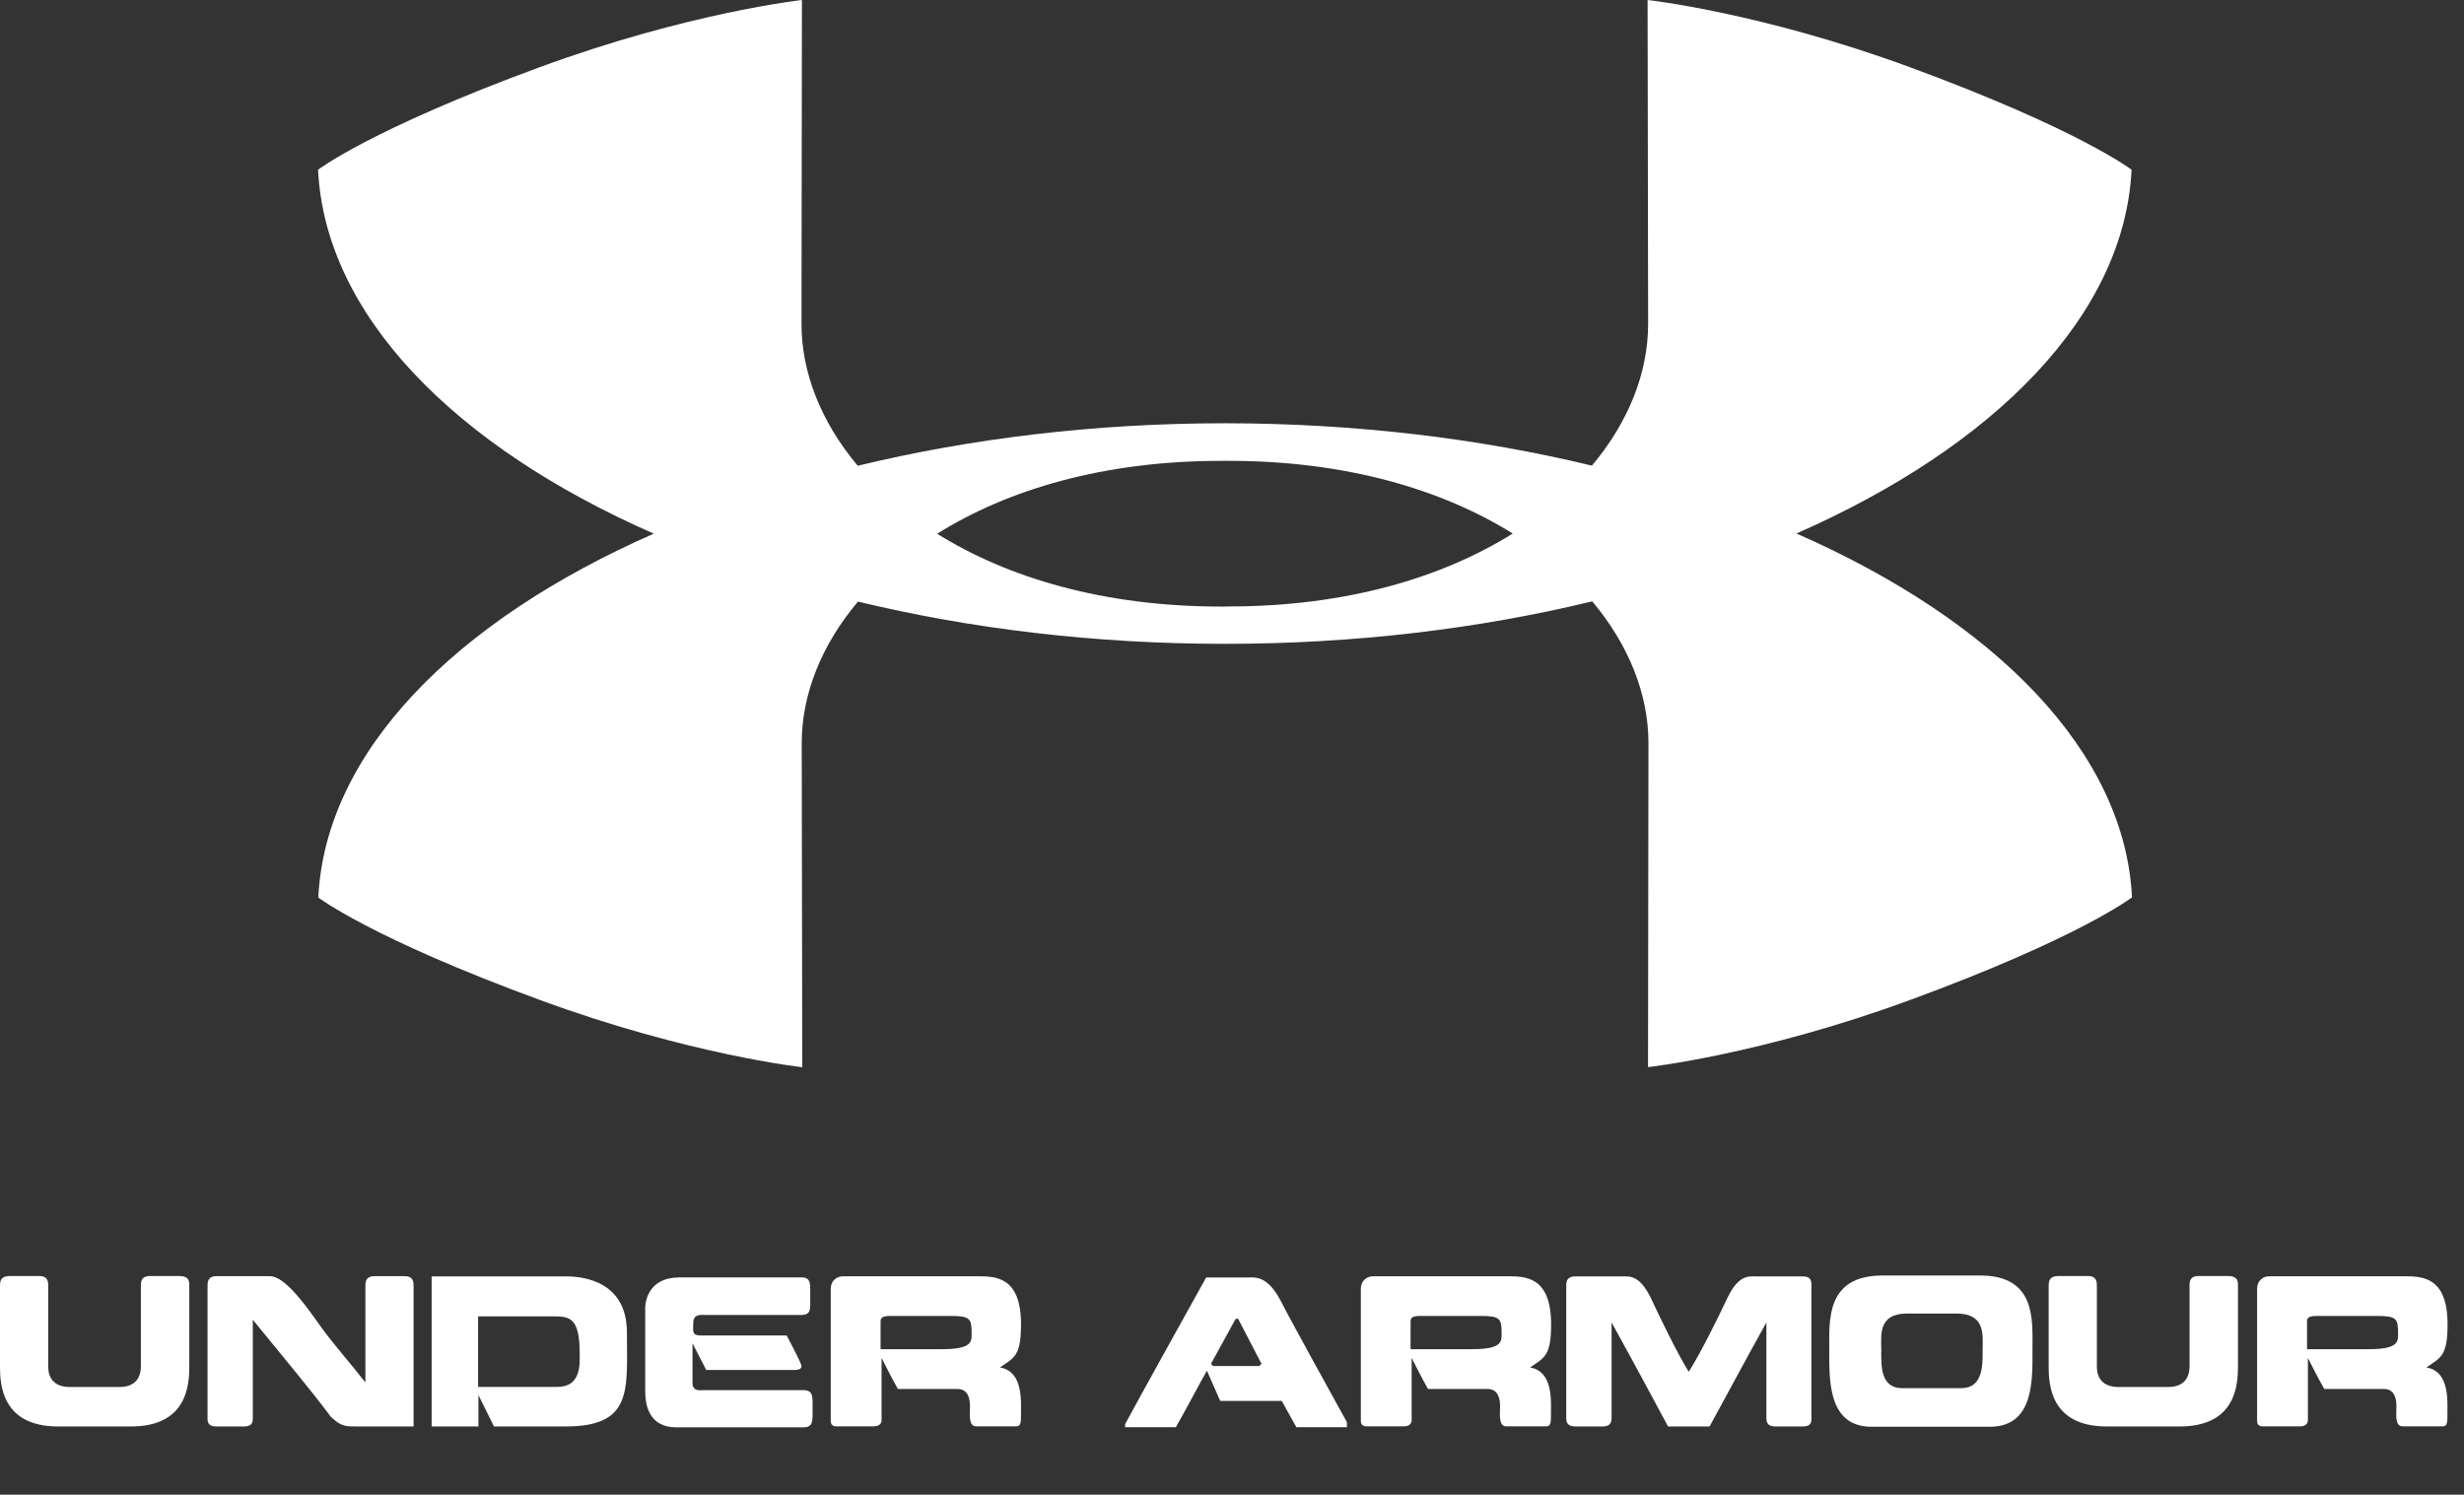 <svg width="150" height="91" viewBox="0 0 150 91" fill="none" xmlns="http://www.w3.org/2000/svg">
<rect x="0" y="0" width="150" height="91" fill="#333333" stroke="none"/>
<path fill-rule="evenodd" clip-rule="evenodd" d="M109.34 32.491C121.432 27.178 129.332 19.193 129.763 10.334C129.763 10.334 126.571 7.88 116.26 4.089C107.207 0.761 100.3 0 100.3 0L100.333 19.729C100.333 22.679 99.148 25.689 96.91 28.349C90.069 26.695 82.506 25.775 74.573 25.769C66.633 25.769 59.064 26.702 52.216 28.356C49.978 25.689 48.793 22.679 48.793 19.729L48.819 0C48.819 0 41.919 0.761 32.86 4.089C22.549 7.88 19.363 10.334 19.363 10.334C19.794 19.193 27.694 27.178 39.8 32.491C27.701 37.803 19.807 45.788 19.377 54.641C19.377 54.641 22.569 57.102 32.88 60.886C41.932 64.214 48.839 64.975 48.839 64.975L48.806 45.246C48.806 42.295 49.991 39.285 52.23 36.626C59.07 38.279 66.633 39.199 74.566 39.199C82.506 39.199 90.082 38.273 96.93 36.612C99.168 39.278 100.353 42.295 100.353 45.239L100.327 64.968C100.327 64.968 107.234 64.207 116.286 60.879C126.597 57.095 129.789 54.634 129.789 54.634C129.359 45.775 121.458 37.79 109.353 32.477L109.34 32.491ZM74.566 36.93H74.335C67.176 36.93 61.335 35.17 57.051 32.497C61.335 29.811 67.176 28.058 74.348 28.058H74.805C81.97 28.058 87.804 29.811 92.089 32.484C87.804 35.163 81.963 36.923 74.791 36.923H74.566V36.93Z" fill="white"/>
<path fill-rule="evenodd" clip-rule="evenodd" d="M3.53 86.847C0.06 86.847 0 84.2 0 83.181V78.372C0 78.081 -0.026 77.69 0.596 77.69H2.391C2.974 77.69 2.934 78.107 2.934 78.372V83.181C2.934 83.525 3 84.445 4.258 84.445H7.265C8.503 84.445 8.576 83.525 8.576 83.181V78.372C8.576 78.107 8.543 77.69 9.119 77.69H10.927C11.582 77.69 11.523 78.107 11.523 78.372V83.181C11.523 84.2 11.463 86.847 7.98 86.847H3.53Z" fill="white"/>
<path fill-rule="evenodd" clip-rule="evenodd" d="M20.145 86.264C18.92 84.617 17.172 82.54 15.39 80.35V86.205C15.39 86.463 15.456 86.847 14.847 86.847H13.172C12.569 86.847 12.635 86.456 12.635 86.205V78.378C12.635 78.114 12.609 77.697 13.172 77.697H16.436C17.357 77.697 18.668 79.549 19.529 80.773C20.191 81.706 21.423 83.109 22.244 84.167V78.378C22.244 78.114 22.204 77.697 22.814 77.697H24.628C25.211 77.697 25.178 78.114 25.178 78.378V86.847H21.834C21.118 86.847 20.801 86.893 20.145 86.264Z" fill="white"/>
<path fill-rule="evenodd" clip-rule="evenodd" d="M33.932 84.438C35.396 84.438 35.29 83.029 35.29 82.388C35.29 80.231 34.681 80.145 33.714 80.145H29.105V84.438H33.932ZM26.277 86.847V77.71H34.363C34.859 77.71 38.164 77.65 38.164 81.124C38.164 84.597 38.555 86.847 34.429 86.847H30.072L29.125 84.935V86.847H26.27H26.277Z" fill="white"/>
<path fill-rule="evenodd" clip-rule="evenodd" d="M41.33 77.77H48.773C49.402 77.77 49.322 78.18 49.322 78.947C49.322 79.655 49.415 80.059 48.773 80.059H42.892C42.733 80.059 42.204 79.973 42.204 80.528C42.204 81.084 42.098 81.309 42.687 81.309H47.892C47.892 81.309 48.647 82.738 48.727 82.983C48.846 83.201 48.832 83.406 48.376 83.406H42.992L42.157 81.785V84.187C42.157 84.743 42.654 84.637 42.8 84.637H48.912C49.521 84.637 49.468 85.06 49.468 85.748C49.468 86.489 49.521 86.9 48.912 86.9H41.177C40.535 86.9 39.277 86.708 39.277 84.696V79.655C39.277 79.132 39.555 77.776 41.336 77.776L41.33 77.77Z" fill="white"/>
<path fill-rule="evenodd" clip-rule="evenodd" d="M57.819 80.118H54.19C53.587 80.118 53.607 80.323 53.607 80.509V82.143H57.342C59.15 82.143 59.15 81.693 59.15 81.216C59.15 80.27 59.077 80.118 57.812 80.118H57.819ZM51.329 77.703H59.481C60.574 77.703 62.156 77.69 62.156 80.634C62.156 82.559 61.746 82.659 60.872 83.254C62.342 83.505 62.15 85.385 62.15 86.357C62.15 86.853 61.971 86.84 61.819 86.84H59.428C58.931 86.84 59.05 86.053 59.05 85.642C59.05 84.518 58.421 84.564 58.176 84.564H54.66C54.322 83.982 53.667 82.672 53.667 82.672V86.463C53.667 86.794 53.336 86.84 53.216 86.84H50.819C50.952 86.84 50.574 86.866 50.574 86.536V78.491C50.574 77.922 50.978 77.703 51.329 77.703Z" fill="white"/>
<path fill-rule="evenodd" clip-rule="evenodd" d="M75.222 80.297L73.719 83.036L73.851 83.168H76.652L76.798 83.036C76.699 82.831 75.487 80.528 75.368 80.284L75.222 80.297ZM76.189 77.77C76.785 77.77 77.361 78.034 77.997 79.258C78.427 80.132 81.381 85.471 81.996 86.589V86.893H78.917L78.03 85.292H74.282C74.282 85.292 73.653 83.85 73.474 83.453C73.242 83.83 72.004 86.178 71.58 86.893H68.494V86.701C69.123 85.517 73.427 77.776 73.427 77.776H76.195L76.189 77.77Z" fill="white"/>
<path fill-rule="evenodd" clip-rule="evenodd" d="M90.082 80.118H86.453C85.851 80.118 85.871 80.323 85.871 80.509V82.143H89.606C91.413 82.143 91.413 81.693 91.413 81.216C91.413 80.27 91.341 80.118 90.076 80.118H90.082ZM83.593 77.703H91.744C92.837 77.703 94.426 77.69 94.426 80.634C94.426 82.559 94.016 82.659 93.142 83.254C94.605 83.505 94.413 85.385 94.413 86.357C94.413 86.853 94.234 86.84 94.089 86.84H91.698C91.201 86.84 91.321 86.053 91.321 85.642C91.321 84.518 90.692 84.564 90.447 84.564H86.93C86.592 83.982 85.937 82.672 85.937 82.672V86.463C85.937 86.794 85.612 86.84 85.493 86.84H83.089C83.222 86.84 82.844 86.866 82.844 86.536V78.491C82.844 77.922 83.248 77.703 83.599 77.703H83.593Z" fill="white"/>
<path fill-rule="evenodd" clip-rule="evenodd" d="M101.545 86.847C100.936 85.709 99.247 82.566 98.108 80.515V86.205C98.108 86.456 98.141 86.847 97.565 86.847H95.916C95.301 86.847 95.347 86.456 95.347 86.205V78.378C95.347 78.114 95.314 77.71 95.916 77.71H98.764C99.188 77.71 99.79 77.611 100.473 78.974C100.982 80.059 102.062 82.321 102.804 83.519C103.565 82.321 104.671 80.065 105.181 78.974C105.85 77.617 106.439 77.71 106.916 77.71H109.75C110.333 77.71 110.273 78.114 110.273 78.378V86.205C110.273 86.456 110.353 86.847 109.75 86.847H108.088C107.485 86.847 107.532 86.456 107.532 86.205V80.515C106.38 82.573 104.704 85.709 104.075 86.847H101.545Z" fill="white"/>
<path fill-rule="evenodd" clip-rule="evenodd" d="M119.372 84.518C120.743 84.518 120.697 83.102 120.697 82.156C120.697 81.309 120.889 79.973 119.107 79.973H116.088C114.32 79.973 114.525 81.302 114.525 82.156C114.525 83.102 114.439 84.518 115.81 84.518H119.372ZM113.942 86.866C111.24 86.866 111.359 83.969 111.359 82.096C111.359 80.376 111.167 77.684 114.551 77.657H120.558C123.955 77.657 123.73 80.383 123.73 82.096C123.73 83.969 123.862 86.866 121.121 86.866H113.942Z" fill="white"/>
<path fill-rule="evenodd" clip-rule="evenodd" d="M128.246 86.847C124.776 86.847 124.716 84.2 124.716 83.181V78.372C124.716 78.081 124.69 77.69 125.312 77.69H127.107C127.683 77.69 127.65 78.107 127.65 78.372V83.181C127.65 83.525 127.71 84.445 128.975 84.445H131.981C133.219 84.445 133.292 83.525 133.292 83.181V78.372C133.292 78.107 133.253 77.69 133.835 77.69H135.643C136.299 77.69 136.239 78.107 136.239 78.372V83.181C136.239 84.2 136.18 86.847 132.696 86.847H128.246Z" fill="white"/>
<path fill-rule="evenodd" clip-rule="evenodd" d="M144.656 80.118H141.027C140.424 80.118 140.444 80.323 140.444 80.509V82.143H144.179C145.987 82.143 145.987 81.693 145.987 81.216C145.987 80.27 145.914 80.118 144.649 80.118H144.656ZM146.318 77.703C147.411 77.703 149 77.69 149 80.634C149 82.559 148.583 82.659 147.709 83.254C149.179 83.505 148.987 85.385 148.987 86.357C148.987 86.853 148.808 86.84 148.656 86.84H146.265C145.769 86.84 145.888 86.053 145.888 85.642C145.888 84.518 145.259 84.564 145.014 84.564H141.491C141.153 83.982 140.497 82.672 140.497 82.672V86.463C140.497 86.794 140.166 86.84 140.047 86.84H137.65C137.782 86.84 137.405 86.866 137.405 86.536V78.491C137.405 77.922 137.809 77.703 138.153 77.703H146.318Z" fill="white"/>
</svg>
